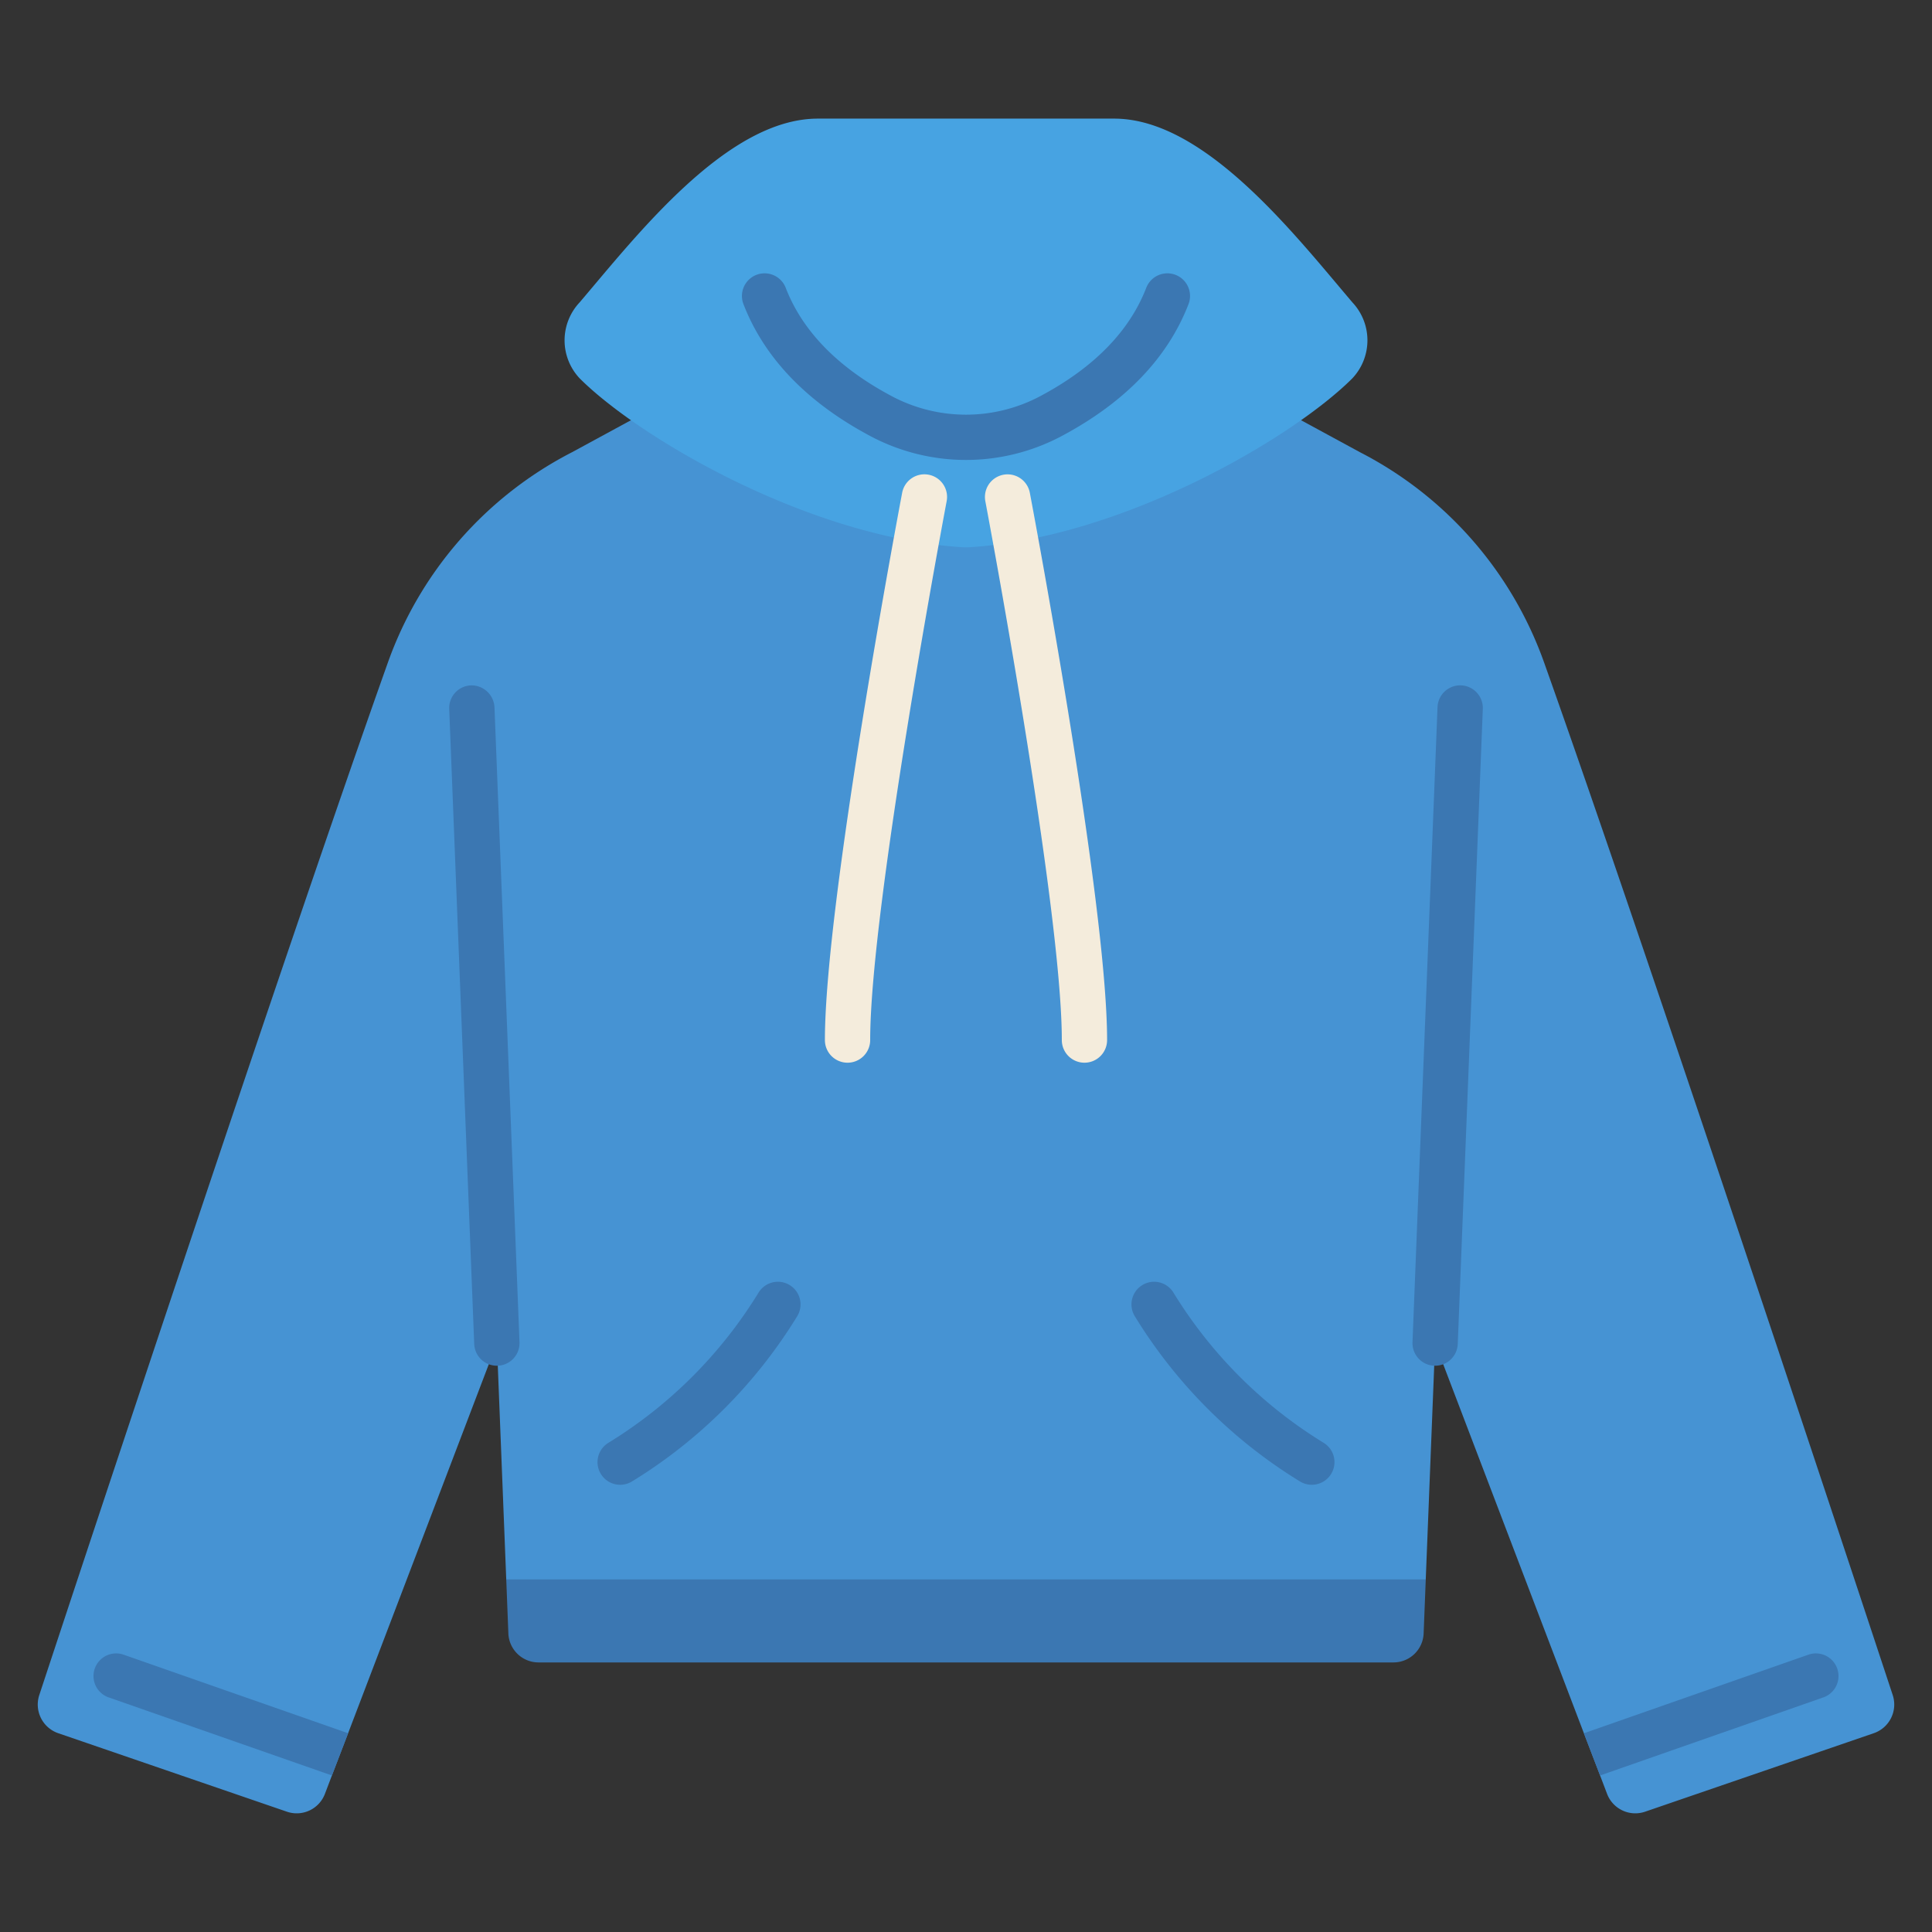 <?xml version="1.0" encoding="UTF-8"?>
<svg xmlns="http://www.w3.org/2000/svg" id="Flat" height="512" viewBox="0 0 128 128" width="512">
  <rect x="0" y="0" width="128" height="128" fill="#333333" stroke="none"/>
  <path d="m124.14 114.83-15.15 5.2a2 2 0 0 1 -2.52-1.19l-.46-1.21-1.07-2.79-9.86-25.86-.62 15.66-2.891 3.735-54.257.375-3.772-4.11-.62-15.66-9.86 25.86-1.07 2.79-.46 1.21a2 2 0 0 1 -2.52 1.19l-15.15-5.2a2.008 2.008 0 0 1 -1.26-2.52c3.02-9.15 16.37-49.5 23.1-68.42a25.139 25.139 0 0 1 12.2-13.93l5.56-3.02h41.08l5.56 3.02a25.139 25.139 0 0 1 12.2 13.93c6.73 18.92 20.08 59.27 23.1 68.42a2.008 2.008 0 0 1 -1.26 2.52z" fill="#4693d3"></path>
  <path d="m94.46 104.64-.14 3.57a2 2 0 0 1 -2 1.93h-56.64a2 2 0 0 1 -2-1.93l-.14-3.57z" fill="#3b77b2"></path>
  <path d="m89.6 20.034c-3.8-4.461-9.77-12.175-15.78-12.175h-19.638c-6.01 0-11.979 7.714-15.78 12.175a3.671 3.671 0 0 0 .014 5.045c3.958 3.949 15.279 10.6 25.492 11.185h.184c10.213-.588 21.534-7.236 25.492-11.185a3.671 3.671 0 0 0 .016-5.045z" fill="#47a3e2"></path>
  <path d="m23.06 114.84-1.07 2.79-14.84-5.19a1.5 1.5 0 0 1 .99-2.83l14.86 5.2c.02.01.04.01.06.03z" fill="#3b77b2"></path>
  <path d="m56.152 70.407a1.5 1.5 0 0 1 -1.5-1.5c0-9.121 4.91-35.157 5.119-36.261a1.5 1.5 0 0 1 2.948.558c-.051.268-5.067 26.862-5.067 35.7a1.5 1.5 0 0 1 -1.5 1.503z" fill="#f4ecdc"></path>
  <path d="m64 30.473a13.507 13.507 0 0 1 -6.344-1.585c-4.195-2.234-7.021-5.174-8.4-8.738a1.5 1.5 0 1 1 2.8-1.081c1.109 2.872 3.467 5.285 7.009 7.17a10.483 10.483 0 0 0 9.868 0c3.542-1.885 5.9-4.3 7.009-7.17a1.5 1.5 0 1 1 2.8 1.081c-1.377 3.564-4.2 6.5-8.4 8.738a13.507 13.507 0 0 1 -6.342 1.585z" fill="#3b77b2"></path>
  <path d="m120.85 112.44-14.84 5.19-1.07-2.79c.02-.02.04-.02.06-.03l14.86-5.2a1.5 1.5 0 0 1 .99 2.83z" fill="#3b77b2"></path>
  <path d="m71.848 70.407a1.5 1.5 0 0 1 -1.5-1.5c0-8.842-5.016-35.435-5.067-35.7a1.5 1.5 0 0 1 2.948-.559c.208 1.1 5.119 27.14 5.119 36.261a1.5 1.5 0 0 1 -1.5 1.498z" fill="#f4ecdc"></path>
  <g fill="#3b77b2">
    <path d="m86.912 98.371a1.5 1.5 0 0 1 -.8-.23 33.106 33.106 0 0 1 -10.935-10.948 1.5 1.5 0 0 1 2.572-1.545 30.133 30.133 0 0 0 9.963 9.952 1.5 1.5 0 0 1 -.8 2.769z"></path>
    <path d="m41.088 98.371a1.5 1.5 0 0 1 -.8-2.769 30.133 30.133 0 0 0 9.963-9.954 1.5 1.5 0 0 1 2.572 1.545 33.106 33.106 0 0 1 -10.937 10.948 1.5 1.5 0 0 1 -.798.23z"></path>
    <path d="m32.918 90.483a1.5 1.5 0 0 1 -1.5-1.441l-1.656-42.076a1.5 1.5 0 0 1 1.44-1.558 1.527 1.527 0 0 1 1.558 1.44l1.658 42.076a1.5 1.5 0 0 1 -1.44 1.558z"></path>
    <path d="m95.082 90.483h-.06a1.5 1.5 0 0 1 -1.44-1.558l1.658-42.077a1.5 1.5 0 1 1 3 .118l-1.66 42.076a1.5 1.5 0 0 1 -1.498 1.441z"></path>
  </g>
</svg>
